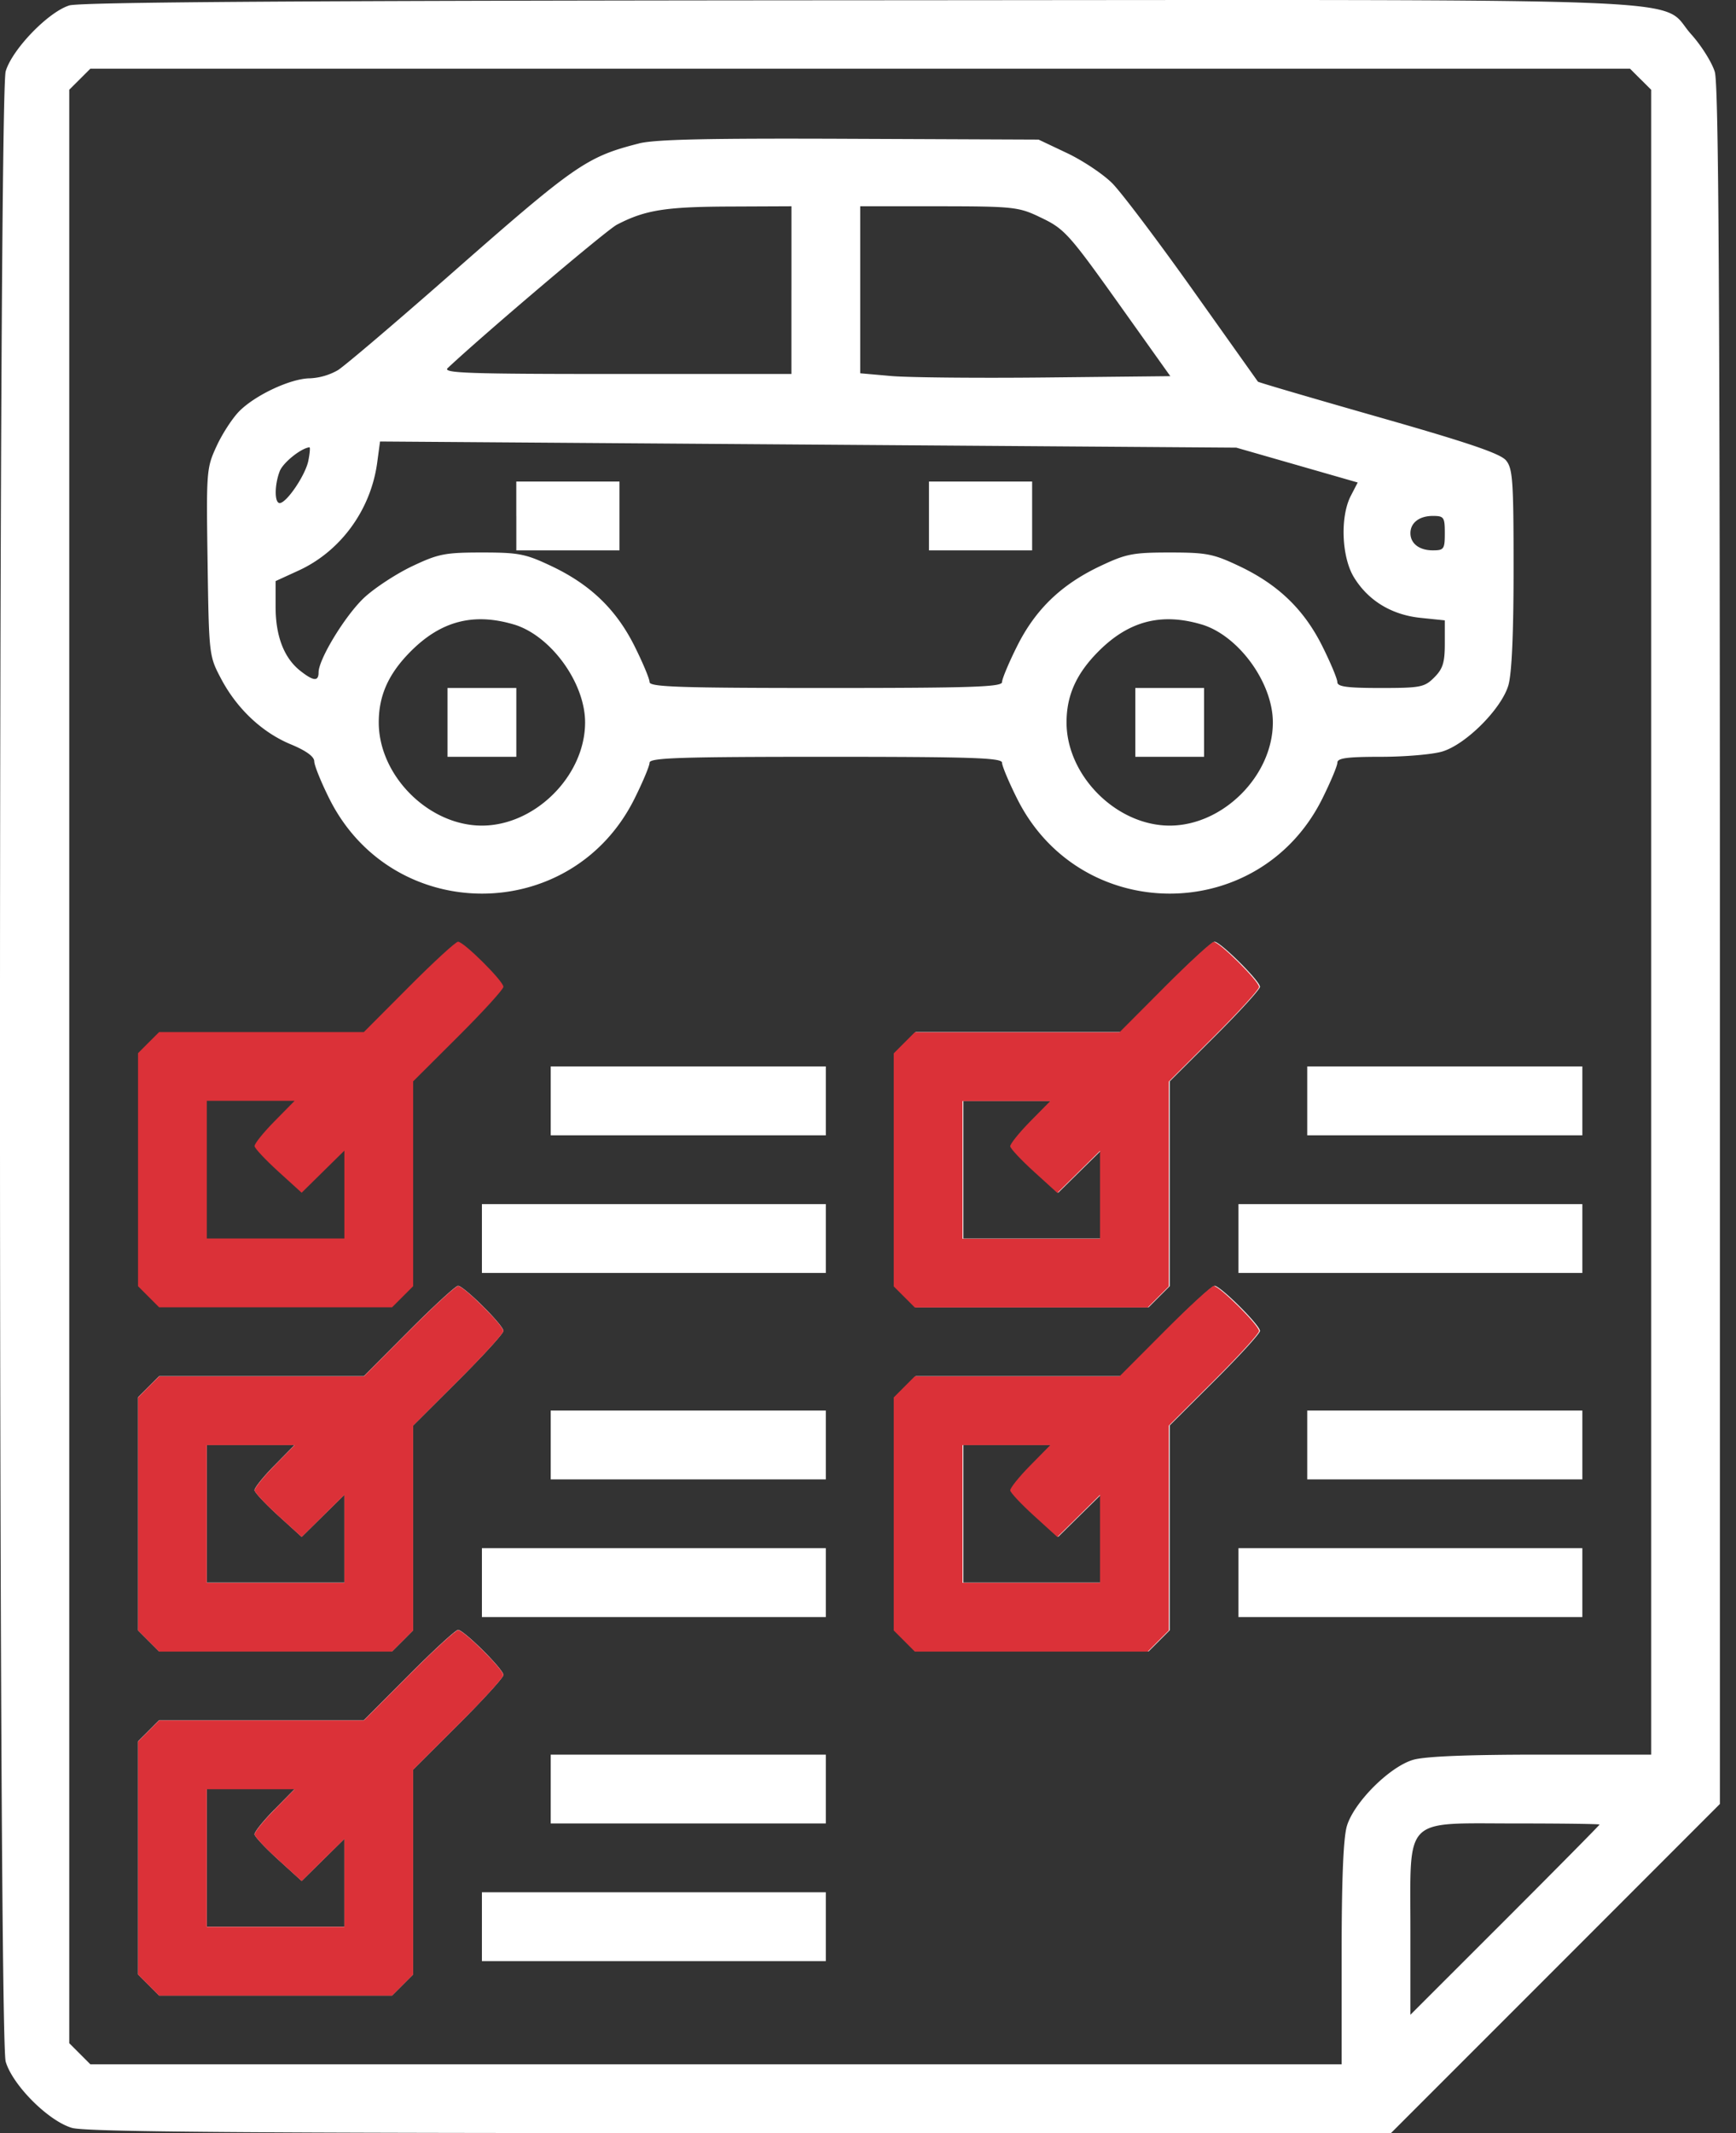 <svg width="57" height="70" fill="none" xmlns="http://www.w3.org/2000/svg"><rect width="100%" height="100%" fill="#333333" stroke="none"/><path fill-rule="evenodd" clip-rule="evenodd" d="M2.274.179C1.58.397.4 1.62.187 2.339c-.25.846-.25 64.47 0 65.316.23.775 1.399 1.944 2.174 2.173.445.132 5.584.172 21.945.172H45.67l5.401-5.4 5.4-5.401v-28.14c0-21.33-.04-28.274-.167-28.699-.092-.308-.442-.865-.778-1.238-1.105-1.23 1.351-1.13-27.343-1.113-18.098.01-25.557.059-25.91.17zm51.593 2.42l.347.346V57.58h-3.618c-2.428 0-3.81.056-4.2.171-.775.23-1.944 1.399-2.173 2.174-.115.39-.172 1.77-.172 4.199v3.618H2.967l-.347-.347-.346-.346V2.945L2.62 2.6l.347-.346H53.52l.346.346zm-32.892 2.11c-1.72.439-2.087.695-6.21 4.318-1.786 1.569-3.437 2.972-3.67 3.12a2.045 2.045 0 01-.917.268c-.623.003-1.78.54-2.315 1.073-.225.225-.563.742-.75 1.149-.334.722-.341.812-.297 3.81.045 3.047.048 3.077.438 3.817.521.99 1.35 1.771 2.294 2.162.502.208.77.403.77.557 0 .13.224.683.496 1.228 2.076 4.148 7.94 4.153 10.014.009.275-.55.5-1.086.5-1.192 0-.16.99-.193 5.787-.193 4.796 0 5.786.033 5.786.193 0 .106.223.638.496 1.183 2.075 4.148 7.94 4.153 10.014.009.274-.55.5-1.086.5-1.192 0-.15.315-.193 1.43-.193.786 0 1.691-.077 2.01-.172.776-.229 1.945-1.398 2.175-2.173.112-.382.171-1.692.171-3.83 0-2.887-.028-3.284-.247-3.55-.185-.225-1.232-.581-4.182-1.422-2.165-.618-3.949-1.14-3.965-1.163L39.17 9.524c-1.158-1.63-2.35-3.207-2.648-3.508-.299-.3-.966-.745-1.482-.99l-.939-.445-6.21-.026c-4.654-.02-6.387.018-6.916.153zm5.01 4.812v2.752H20.24c-4.882 0-5.715-.029-5.54-.194 1.205-1.131 5.214-4.528 5.554-4.705.918-.478 1.579-.586 3.65-.596l2.082-.009v2.752zm8.116-2.416c.867.408.948.498 2.817 3.122l1.508 2.117-4.068.043c-2.237.024-4.528.002-5.091-.047l-1.023-.09V6.768l2.576.001c2.41.002 2.62.023 3.281.335zm8.485 8.157l1.993.572-.229.442c-.353.687-.3 2.015.11 2.676.47.763 1.236 1.226 2.187 1.324l.792.082v.763c0 .622-.064.827-.347 1.11-.321.321-.447.346-1.764.346-1.104 0-1.418-.043-1.418-.193 0-.106-.223-.638-.495-1.183-.602-1.203-1.45-2.019-2.725-2.623-.853-.404-1.072-.447-2.284-.447-1.213 0-1.431.043-2.284.447-1.276.604-2.123 1.42-2.725 2.623-.273.545-.496 1.077-.496 1.183 0 .16-.99.193-5.786.193-4.797 0-5.787-.033-5.787-.193 0-.106-.223-.638-.495-1.183-.603-1.203-1.45-2.019-2.726-2.623-.853-.404-1.071-.447-2.284-.447-1.212 0-1.43.043-2.283.447-.519.245-1.224.706-1.568 1.022-.619.57-1.512 2.028-1.512 2.467 0 .301-.169.287-.598-.051-.535-.42-.813-1.139-.813-2.097v-.85l.753-.345c1.383-.633 2.374-1.993 2.583-3.544l.093-.692 14.058.101 14.057.101 1.993.572zm-32.462-.142c-.095.473-.715 1.388-.941 1.388-.173 0-.173-.587 0-1.042.107-.281.698-.758.977-.787.03-.004.013.195-.036.44zm6.829 1.811v1.13h3.387v-2.259h-3.388v1.13zm13.549 0v1.13h3.387v-2.259h-3.387v1.13zm16.937.565c0 .524-.028.564-.395.564-.442 0-.734-.224-.734-.564 0-.34.292-.565.734-.565.367 0 .395.04.395.565zM16.866 20.49c1.212.359 2.345 1.911 2.345 3.216 0 1.749-1.639 3.387-3.388 3.387-1.748 0-3.387-1.638-3.387-3.387 0-.887.323-1.603 1.054-2.335.99-.992 2.056-1.27 3.376-.88zm22.582 0c1.213.359 2.345 1.911 2.345 3.216 0 1.749-1.638 3.387-3.387 3.387s-3.387-1.638-3.387-3.387c0-.887.322-1.603 1.053-2.335.99-.992 2.057-1.27 3.376-.88zm-24.754 3.216v1.129h2.259v-2.258h-2.259v1.129zm22.583 0v1.129h2.258v-2.258h-2.258v1.129zm.988 8.68l-1.477 1.482h-6.722l-.347.346-.346.347v7.647l.346.346.347.347h7.647l.346-.347.347-.346v-6.722l1.482-1.477c.815-.812 1.482-1.544 1.482-1.626 0-.187-1.301-1.479-1.49-1.479-.076 0-.803.667-1.615 1.482zm-20.183 3.74v1.13h9.033v-2.259h-9.033v1.13zm24.84 0v1.13h9.033v-2.259h-9.033v1.13zm-9.073.675c-.366.372-.658.737-.65.812.008.075.36.45.78.832l.766.696.701-.69.702-.691v2.883H31.63v-4.517h2.883l-.665.675zm-18.026 3.842v1.129h11.292v-2.258H15.823v1.129zm24.841 0v1.129h11.291v-2.258H40.664v1.129zm-27.24 3.034l-1.477 1.482H5.225l-.346.347-.347.346V53.5l.347.347.346.346h7.647l.347-.346.346-.347v-6.723l1.482-1.477c.815-.812 1.482-1.543 1.482-1.625 0-.187-1.301-1.48-1.49-1.48-.076 0-.803.667-1.615 1.482zm24.84 0l-1.476 1.482h-6.722l-.347.347-.346.346V53.5l.346.347.347.346h7.647l.346-.346.347-.347v-6.723l1.482-1.477c.815-.812 1.482-1.543 1.482-1.625 0-.187-1.301-1.48-1.49-1.48-.076 0-.803.667-1.615 1.482zm-20.182 3.74v1.13h9.033v-2.259h-9.033v1.13zm24.84 0v1.13h9.033v-2.259h-9.033v1.13zm-33.914.676c-.366.371-.658.736-.65.811.008.075.36.45.781.833l.766.696.7-.691.702-.69v2.881H6.79v-4.516h2.883l-.665.676zm24.84 0c-.365.371-.657.736-.65.811.01.075.36.45.782.833l.765.696.701-.691.702-.69v2.881H31.63v-4.516h2.883l-.665.676zm-18.025 3.841v1.13h11.292v-2.26H15.823v1.13zm24.841 0v1.13h11.291v-2.26H40.664v1.13zm-27.24 3.035l-1.477 1.481H5.225l-.346.347-.347.346v7.648l.347.346.346.347h7.647l.347-.347.346-.346v-6.722l1.482-1.477c.815-.813 1.482-1.544 1.482-1.626 0-.187-1.301-1.48-1.49-1.48-.076 0-.803.667-1.615 1.483zm4.658 3.74v1.129h9.033V57.58h-9.033v1.129zm-9.074.675c-.366.371-.658.737-.65.812.008.075.36.45.781.832l.766.696.7-.69.702-.691v2.881H6.79V58.71h2.883l-.665.675zm43.512.49c0 .02-1.397 1.433-3.105 3.14l-3.105 3.102v-2.792c0-3.749-.26-3.486 3.451-3.486 1.518 0 2.759.016 2.759.036zm-36.697 3.351v1.13h11.292v-2.259H15.823v1.13z" fill="#fff"/><path fill-rule="evenodd" clip-rule="evenodd" d="M13.424 32.386l-1.477 1.482H5.225l-.347.346-.346.347v7.647l.346.346.347.347h7.647l.347-.347.346-.346v-6.722l1.482-1.477c.815-.812 1.482-1.544 1.482-1.626 0-.187-1.301-1.48-1.49-1.48-.076 0-.803.668-1.615 1.483zM9.008 36.8c-.366.372-.658.737-.65.812.008.075.36.45.78.832l.766.696.701-.69.702-.691v2.882H6.79v-4.516h2.883l-.665.675z" fill="#DB3138"/><path fill-rule="evenodd" clip-rule="evenodd" d="M13.424 43.683l-1.477 1.482H5.225l-.347.346-.346.347v7.647l.346.346.347.347h7.647l.347-.347.346-.346v-6.722l1.482-1.477c.815-.812 1.482-1.544 1.482-1.626 0-.187-1.301-1.48-1.49-1.48-.076 0-.803.668-1.615 1.483zm-4.416 4.415c-.366.372-.658.737-.65.812.008.075.36.45.78.832l.766.696.701-.69.702-.691v2.883H6.79v-4.517h2.883l-.665.675z" fill="#DB3138"/><path fill-rule="evenodd" clip-rule="evenodd" d="M13.424 54.974l-1.477 1.482H5.225l-.346.347-.347.346v7.647l.347.347.346.346h7.647l.347-.346.346-.347v-6.722l1.482-1.477c.815-.812 1.482-1.544 1.482-1.626 0-.186-1.301-1.479-1.49-1.479-.075 0-.803.667-1.615 1.482zM9.008 59.39c-.366.371-.658.736-.65.811.009.075.36.45.781.833l.766.696.7-.691.702-.69v2.881H6.79v-4.516h2.883l-.665.675zm29.228-15.707l-1.477 1.482h-6.722l-.346.346-.346.347v7.647l.346.346.346.347h7.648l.346-.347.346-.346v-6.722l1.482-1.477c.816-.812 1.482-1.544 1.482-1.626 0-.187-1.3-1.48-1.489-1.48-.076 0-.803.668-1.616 1.483zm-4.416 4.415c-.365.372-.658.737-.65.812.009.075.36.45.781.832l.766.696.701-.69.701-.691v2.883h-4.516v-4.517h2.883l-.666.675z" fill="#DB3138"/><path fill-rule="evenodd" clip-rule="evenodd" d="M38.236 32.392l-1.477 1.482h-6.722l-.346.346-.346.347v7.647l.346.346.346.347h7.648l.346-.347.346-.346v-6.722l1.482-1.477c.816-.812 1.482-1.544 1.482-1.626 0-.187-1.3-1.48-1.489-1.48-.076 0-.803.668-1.616 1.483zm-4.416 4.415c-.365.372-.658.737-.65.812.009.075.36.45.781.832l.766.696.701-.69.701-.691v2.883h-4.516v-4.517h2.883l-.666.675z" fill="#DB3138"/></svg>